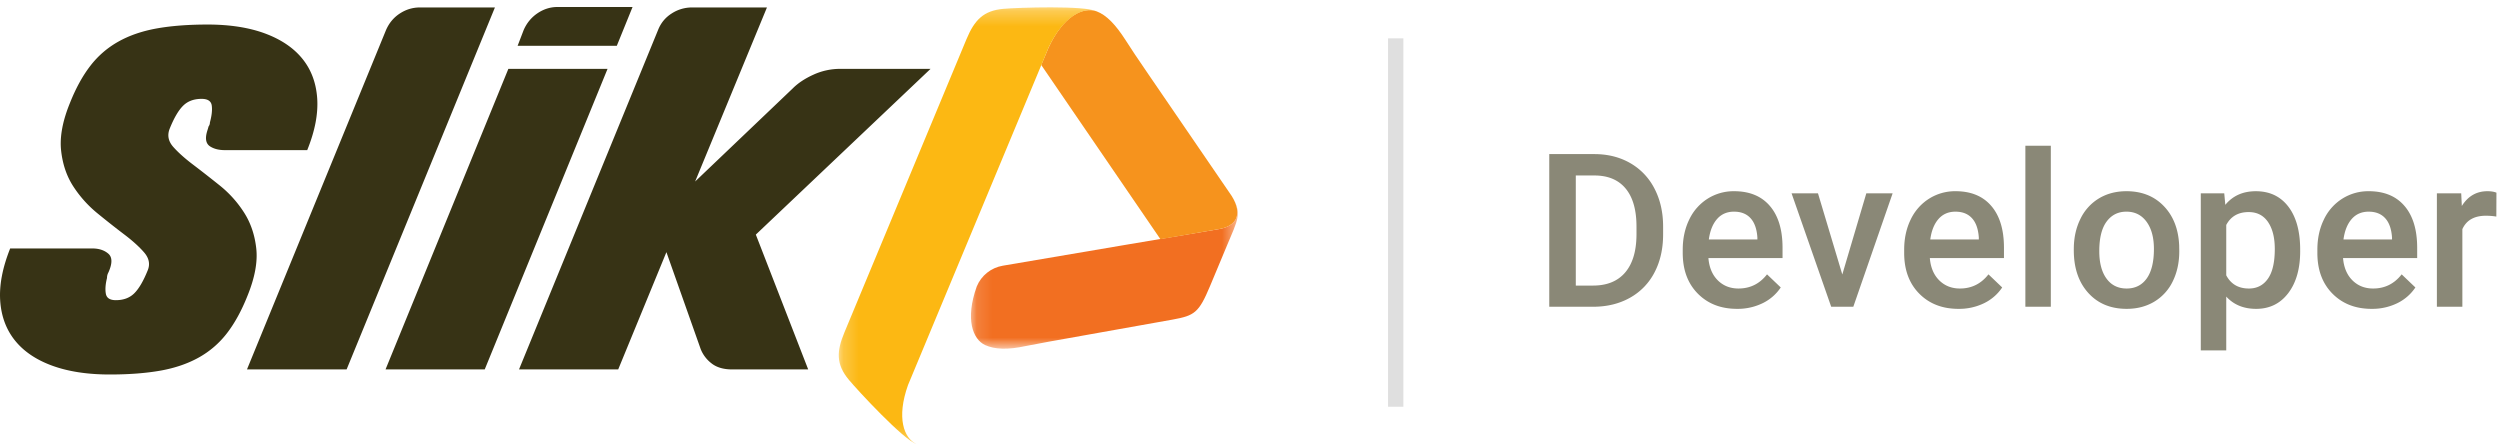 <svg xmlns="http://www.w3.org/2000/svg" xmlns:xlink="http://www.w3.org/1999/xlink" width="163" height="29" viewBox="0 0 163 29">
    <defs>
        <path id="a" d="M17.524.273v9.939H.126V.273h17.398z"/>
        <path id="c" d="M17.016 28.733H.206V.268h16.81z"/>
    </defs>
    <g fill="none" fill-rule="evenodd">
        <path fill="#373315" d="M13.535 1.6c1.45 0 2.7.195 3.747.583 1.047.39 1.858.938 2.432 1.646.574.708.896 1.567.967 2.577.07 1.01-.146 2.137-.65 3.382h-5.378c-.383 0-.7-.08-.952-.241-.252-.16-.328-.452-.227-.873.02-.08.04-.15.061-.21.02-.061.04-.131.06-.212.06-.08.091-.17.091-.27.12-.442.161-.808.12-1.1-.04-.29-.261-.436-.664-.436-.504 0-.907.151-1.208.453-.303.301-.595.803-.877 1.507-.161.422-.08.814.242 1.176s.755.75 1.3 1.161c.543.412 1.122.865 1.737 1.357a7.275 7.275 0 0 1 1.571 1.749c.433.673.7 1.452.8 2.337.101.883-.09 1.919-.573 3.105-.384.965-.827 1.774-1.33 2.427a5.99 5.99 0 0 1-1.828 1.583c-.716.402-1.547.689-2.493.86-.947.17-2.055.256-3.324.256-1.45 0-2.7-.191-3.747-.572-1.047-.381-1.858-.928-2.432-1.64-.575-.713-.896-1.576-.967-2.59-.07-1.013.146-2.152.65-3.416H6.01c.443 0 .796.116 1.058.346.261.231.261.638 0 1.22a.738.738 0 0 0-.091.36c-.101.402-.126.743-.076 1.024s.267.422.65.422c.503 0 .906-.15 1.208-.452.302-.301.595-.803.877-1.505.16-.401.08-.788-.242-1.159s-.755-.762-1.3-1.174a60.373 60.373 0 0 1-1.737-1.37 7.607 7.607 0 0 1-1.57-1.745c-.434-.663-.701-1.44-.801-2.333-.102-.893.09-1.932.573-3.116.383-.963.826-1.77 1.33-2.423a5.99 5.99 0 0 1 1.828-1.58c.715-.402 1.546-.687 2.493-.858.947-.17 2.055-.256 3.324-.256M32.269.486l-9.67 23.6h-6.496L25.168 1.96c.201-.461.503-.822.907-1.084.402-.26.835-.39 1.3-.39h4.894zM41.243.456l-1.027 2.529h-6.467l.393-1.024c.201-.46.504-.828.907-1.099.402-.27.835-.406 1.3-.406h4.894zM33.145 4.49h6.467l-8.008 19.596h-6.467L33.145 4.49zM49.28 15.296l3.414 8.79H47.74c-.564 0-1.012-.13-1.345-.392a2.187 2.187 0 0 1-.71-.933L43.45 16.44l-3.143 7.646h-6.467L42.904 1.96c.182-.461.479-.823.892-1.083A2.42 2.42 0 0 1 45.11.486h4.895l-4.683 11.348 6.375-6.08c.343-.341.79-.637 1.345-.888a4.173 4.173 0 0 1 1.738-.376h5.892L49.28 15.296z"/>
        <g transform="translate(63.18 12.523)">
            <mask id="b" fill="#fff">
                <use xlink:href="#a"/>
            </mask>
            <path fill="#F26F21" d="M1.048 9.975c.632.29 1.492.316 2.656.063.95-.204 6.882-1.232 9.582-1.726 1.413-.26 1.697-.434 2.427-2.18l1.103-2.638c.704-1.681 1.008-2.097.323-3.22.745 1.22.258 1.97-.887 2.149-.782.122-10.567 1.785-14.05 2.378-.763.13-1.402.64-1.697 1.352-.767 2.145-.259 3.444.543 3.822" mask="url(#b)"/>
        </g>
        <path fill="#F6931D" d="M80.32 12.797c-6.067-8.881-6.071-8.834-6.928-10.174-.64-1-1.242-1.641-1.894-1.884-.876-.311-2.179.308-3.128 2.36l-.48 1.139 7.77 11.358s3.503-.608 3.772-.65c1.145-.18 1.632-.928.887-2.15"/>
        <g transform="translate(54.481 .21)">
            <mask id="d" fill="#fff">
                <use xlink:href="#c"/>
            </mask>
            <path fill="#FCB813" d="M.867 24.556c.595.716 3.561 3.905 4.391 4.177-.802-.378-1.302-1.695-.535-3.841l9.179-22.035C14.877.832 16.155.22 17.016.53c-.777-.396-5.14-.247-6.068-.165-1.317.115-1.896.74-2.414 1.978L.578 21.456c-.519 1.238-.557 2.088.289 3.1" mask="url(#d)"/>
        </g>
        <path fill="#373315" fill-opacity=".579" d="M101.012 20v-9.953h2.94c.879 0 1.66.196 2.34.588a4.009 4.009 0 0 1 1.583 1.668c.374.72.56 1.545.56 2.474v.5c0 .943-.187 1.772-.563 2.488a3.96 3.96 0 0 1-1.607 1.654c-.695.387-1.491.581-2.389.581h-2.864zm1.73-8.559v7.178h1.127c.907 0 1.603-.284 2.089-.85.485-.568.732-1.383.741-2.445v-.553c0-1.08-.234-1.905-.704-2.475-.47-.57-1.15-.855-2.044-.855h-1.21zm10.513 8.696c-1.053 0-1.906-.332-2.56-.995-.654-.663-.981-1.546-.981-2.649v-.205c0-.738.142-1.398.427-1.979a3.252 3.252 0 0 1 1.2-1.357 3.172 3.172 0 0 1 1.722-.485c1.008 0 1.786.321 2.335.964.55.642.824 1.551.824 2.727v.67h-4.833c.05.61.254 1.094.611 1.45.358.355.808.533 1.35.533.762 0 1.381-.308 1.86-.923l.895.854a2.99 2.99 0 0 1-1.186 1.029 3.713 3.713 0 0 1-1.664.366zm-.198-6.337c-.456 0-.824.16-1.104.478-.28.32-.46.764-.537 1.333h3.165v-.123c-.036-.556-.185-.976-.444-1.26-.26-.286-.62-.428-1.08-.428zm7.061 4.095l1.566-5.291h1.715L120.836 20h-1.442l-2.584-7.396h1.722l1.586 5.29zm7.574 2.242c-1.052 0-1.906-.332-2.56-.995-.654-.663-.98-1.546-.98-2.649v-.205c0-.738.142-1.398.427-1.979a3.252 3.252 0 0 1 1.2-1.357 3.172 3.172 0 0 1 1.722-.485c1.007 0 1.785.321 2.334.964.55.642.824 1.551.824 2.727v.67h-4.833c.05.61.254 1.094.612 1.45.358.355.808.533 1.35.533.761 0 1.38-.308 1.86-.923l.895.854a2.99 2.99 0 0 1-1.186 1.029 3.713 3.713 0 0 1-1.665.366zm-.198-6.337c-.456 0-.824.16-1.104.478-.28.32-.459.764-.536 1.333h3.165v-.123c-.037-.556-.185-.976-.445-1.26-.26-.286-.62-.428-1.08-.428zm6.22 6.2h-1.66V9.5h1.66V20zm1.498-3.767c0-.724.143-1.377.43-1.958a3.145 3.145 0 0 1 1.21-1.34c.52-.312 1.117-.468 1.792-.468.998 0 1.808.321 2.43.964.622.642.958 1.494 1.008 2.556l.007.39c0 .73-.14 1.38-.42 1.955a3.108 3.108 0 0 1-1.204 1.333c-.521.314-1.124.472-1.808.472-1.043 0-1.879-.348-2.505-1.043-.627-.695-.94-1.621-.94-2.779v-.082zm1.661.144c0 .761.157 1.357.472 1.788.314.43.752.646 1.312.646s.997-.22 1.31-.657c.311-.437.468-1.077.468-1.92 0-.748-.161-1.34-.482-1.778-.322-.437-.758-.656-1.31-.656-.542 0-.972.215-1.291.646-.32.43-.479 1.074-.479 1.931zm13.098 0c0 1.144-.26 2.056-.78 2.738-.52.681-1.216 1.022-2.091 1.022-.812 0-1.461-.267-1.949-.8v3.507h-1.66v-10.24h1.53l.069.751c.487-.592 1.15-.888 1.99-.888.901 0 1.609.336 2.122 1.008.512.672.769 1.605.769 2.8v.102zm-1.655-.144c0-.738-.147-1.323-.44-1.756-.294-.433-.715-.65-1.262-.65-.679 0-1.166.28-1.463.841v3.281c.301.574.793.862 1.477.862.529 0 .942-.214 1.24-.64.3-.426.448-1.072.448-1.938zm6.317 3.904c-1.053 0-1.906-.332-2.56-.995-.654-.663-.981-1.546-.981-2.649v-.205c0-.738.142-1.398.427-1.979a3.252 3.252 0 0 1 1.2-1.357 3.172 3.172 0 0 1 1.722-.485c1.008 0 1.786.321 2.335.964.549.642.824 1.551.824 2.727v.67h-4.833c.05.61.254 1.094.611 1.45.358.355.808.533 1.35.533.762 0 1.381-.308 1.86-.923l.895.854a2.99 2.99 0 0 1-1.186 1.029 3.713 3.713 0 0 1-1.664.366zm-.198-6.337c-.456 0-.824.16-1.104.478-.28.32-.46.764-.537 1.333h3.165v-.123c-.036-.556-.185-.976-.444-1.26-.26-.286-.62-.428-1.08-.428zm8.326.321a4.11 4.11 0 0 0-.677-.055c-.761 0-1.274.292-1.538.875V20h-1.661v-7.396h1.586l.04.827c.402-.643.958-.964 1.669-.964.237 0 .433.032.588.095l-.007 1.56z"/>
        <path stroke="#DFDFDF" stroke-linecap="square" d="M91 3v23.02"/>
    </g>
</svg>
